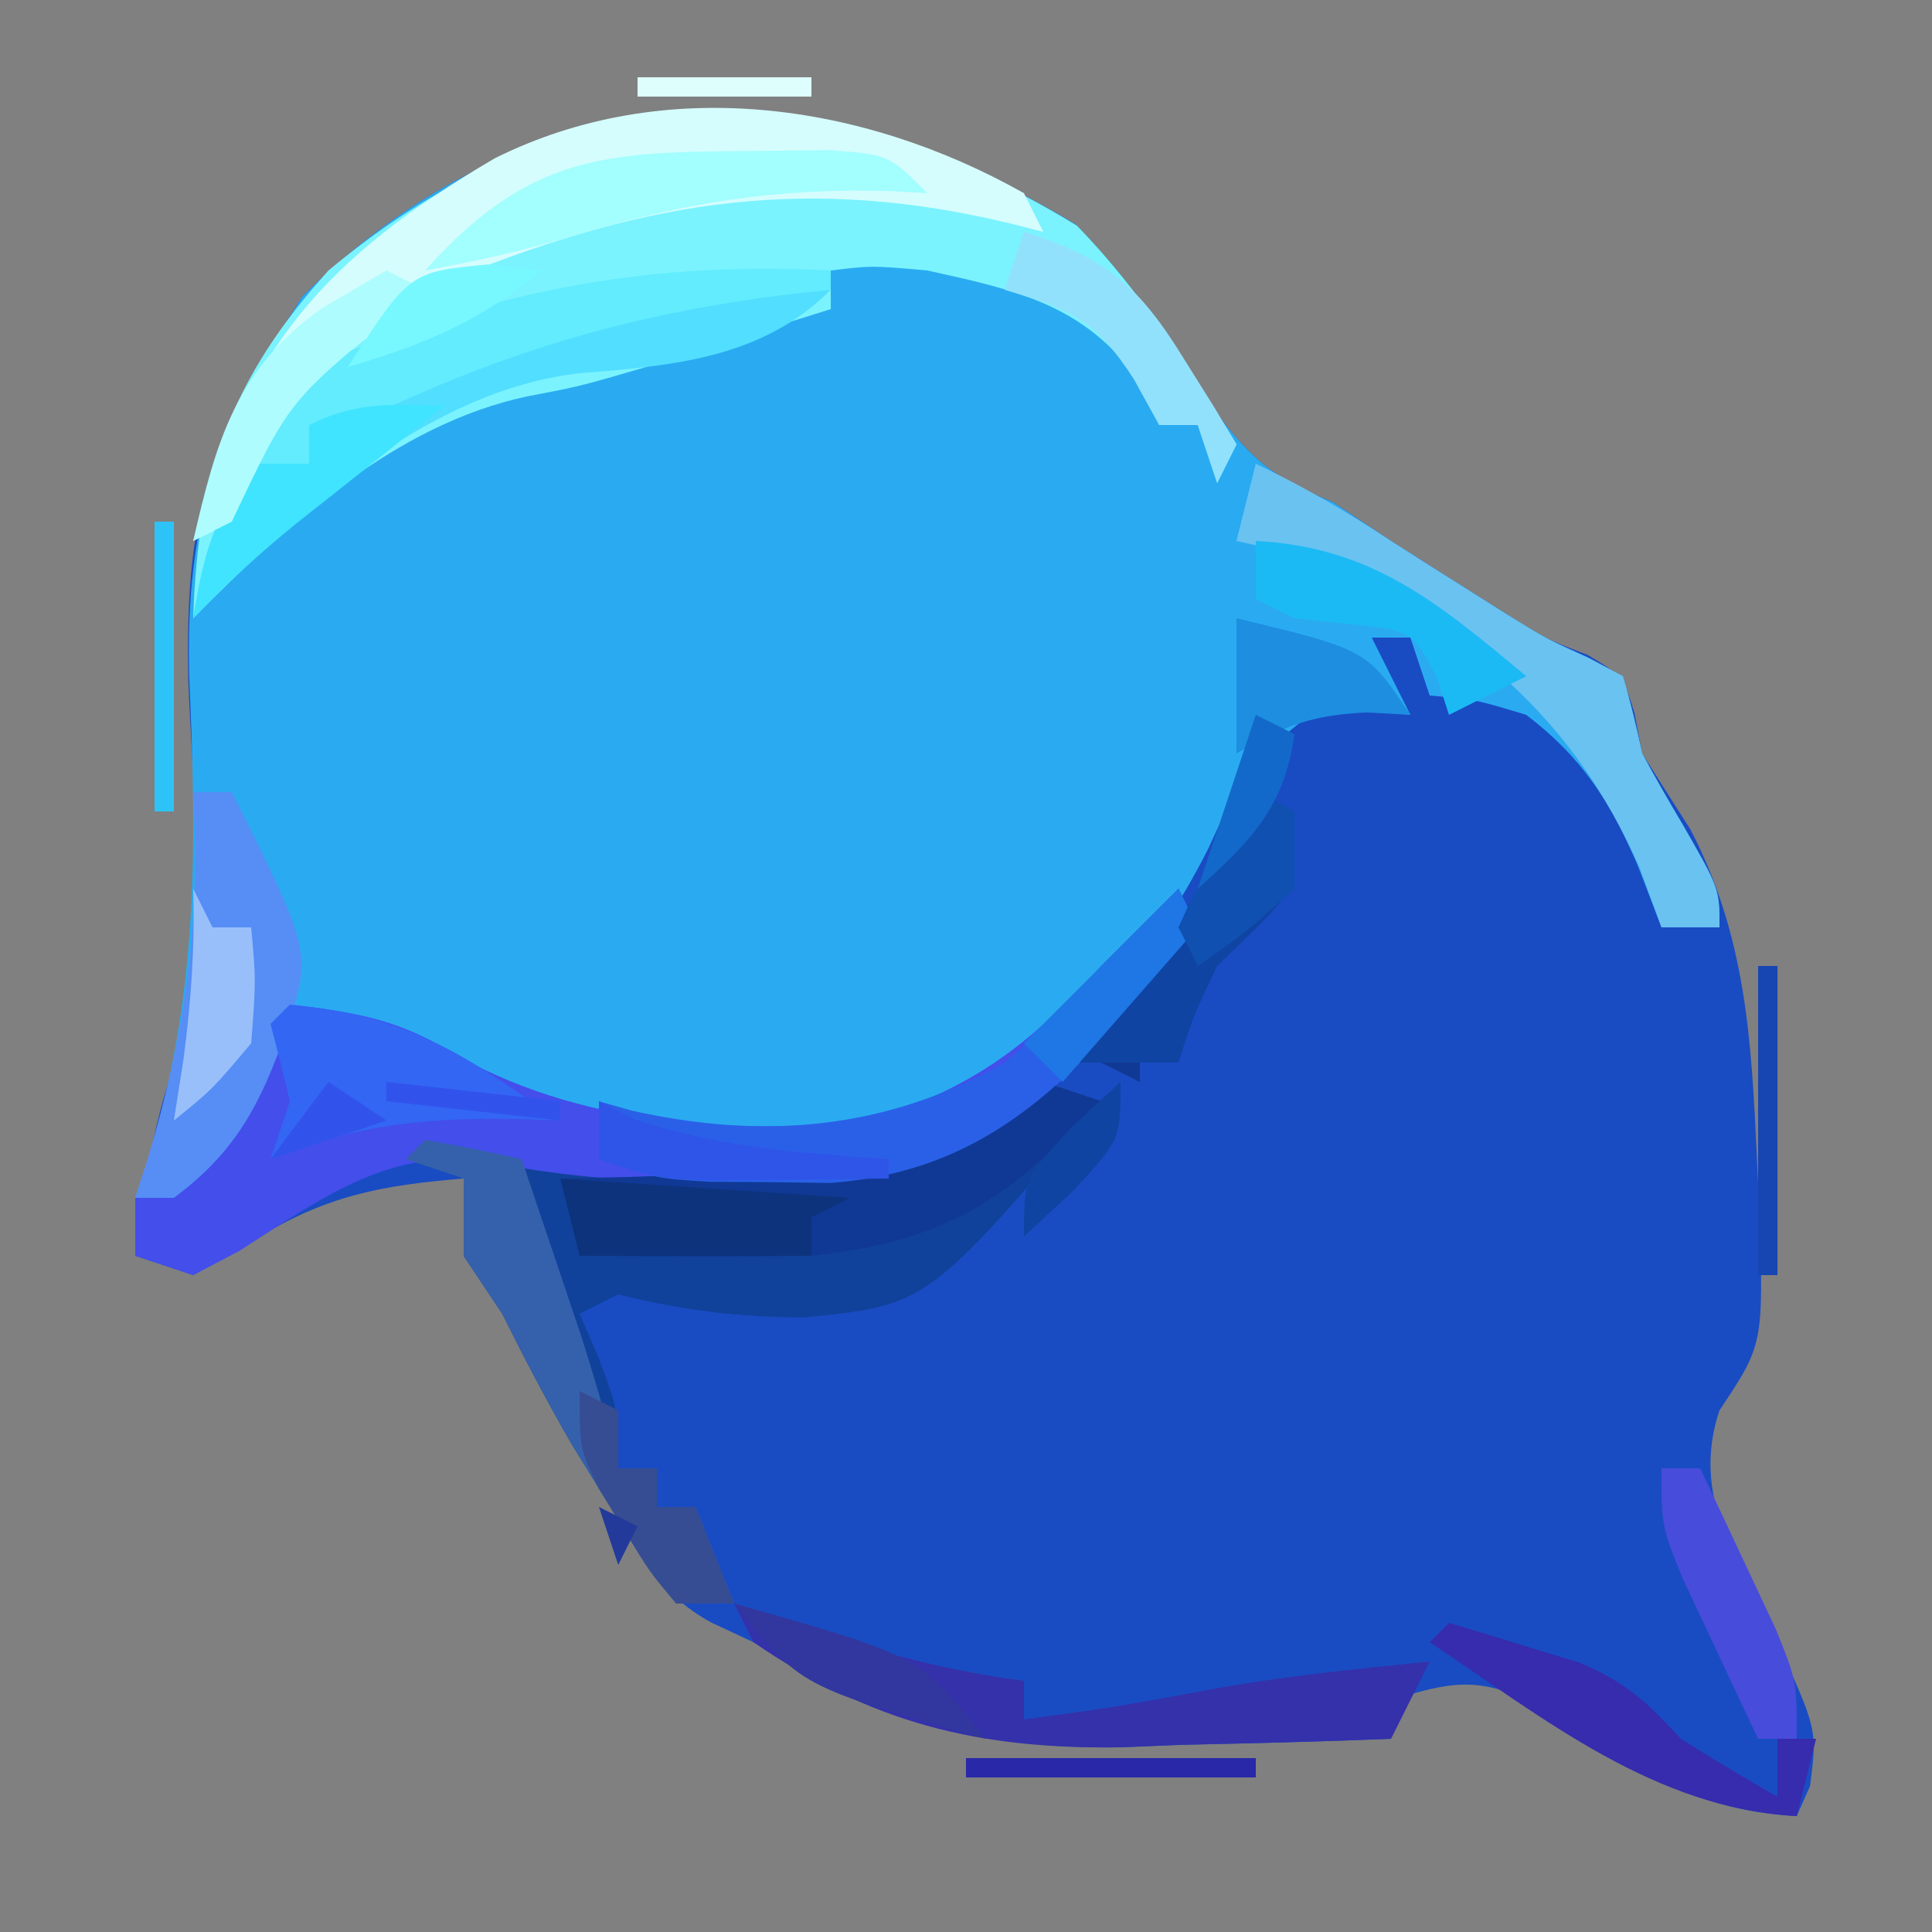 <?xml version="1.0" encoding="UTF-8"?>
<svg version="1.1" xmlns="http://www.w3.org/2000/svg" width="100" height="100">
<rect width="100%" height="100%" fill="#808080" stroke="none"/>
<path d="M0 0 C3.001 3.082 5.245 6.52 7.566 10.133 C9.399 12.486 10.606 13.249 13.312 14.375 C14.303 15.035 15.293 15.695 16.312 16.375 C17.622 17.214 18.934 18.047 20.25 18.875 C20.919 19.298 21.588 19.721 22.277 20.156 C24.286 21.427 24.286 21.427 26.504 22.281 C28.312 23.375 28.312 23.375 28.906 25.254 C29.107 26.304 29.107 26.304 29.312 27.375 C30.14 28.691 30.974 30.003 31.812 31.312 C34.683 36.837 34.968 42.204 35.25 48.312 C35.318 49.717 35.318 49.717 35.387 51.15 C35.585 57.967 35.585 57.967 33.312 61.375 C31.81 65.881 34.257 69.123 36.219 73.193 C38.376 77.882 38.376 77.882 38 80.816 C37.773 81.331 37.546 81.845 37.312 82.375 C31.754 82.082 28.236 79.611 23.777 76.555 C20.802 75.131 19.407 75.415 16.312 76.375 C16.312 77.035 16.312 77.695 16.312 78.375 C12.688 78.522 9.064 78.61 5.438 78.688 C4.424 78.729 3.411 78.771 2.367 78.814 C-5.238 78.936 -10.197 77.23 -16.688 73.375 C-17.759 72.876 -17.759 72.876 -18.853 72.366 C-21.624 70.869 -22.693 68.66 -24.312 66 C-24.903 65.044 -25.493 64.087 -26.102 63.102 C-27.389 60.888 -28.547 58.665 -29.688 56.375 C-30.348 55.385 -31.008 54.395 -31.688 53.375 C-31.688 52.055 -31.688 50.735 -31.688 49.375 C-35.916 49.72 -38.808 50.256 -42.438 52.5 C-44.046 53.428 -44.046 53.428 -45.688 54.375 C-46.678 54.045 -47.667 53.715 -48.688 53.375 C-48.262 49.899 -47.808 46.717 -46.641 43.406 C-44.778 37.063 -45.688 30.149 -45.941 23.623 C-46.085 16.625 -45.39 12.351 -41.688 6.375 C-41.151 5.509 -40.615 4.643 -40.062 3.75 C-28.375 -7.938 -13.731 -8.302 0 0 Z M-44.688 34.375 C-43.688 36.375 -43.688 36.375 -43.688 36.375 Z M-44.688 37.375 C-43.688 39.375 -43.688 39.375 -43.688 39.375 Z M-30.688 48.375 C-29.688 52.375 -29.688 52.375 -29.688 52.375 Z M33.312 56.375 C34.312 58.375 34.312 58.375 34.312 58.375 Z " fill="#194CC3" transform="translate(55.688,11.625)"/>
<path d="M0 0 C3.001 3.082 5.245 6.52 7.566 10.133 C9.399 12.486 10.606 13.249 13.312 14.375 C14.303 15.035 15.293 15.695 16.312 16.375 C17.622 17.214 18.934 18.047 20.25 18.875 C20.919 19.298 21.588 19.721 22.277 20.156 C24.307 21.417 24.307 21.417 26.535 22.426 C27.122 22.739 27.708 23.052 28.312 23.375 C28.703 24.693 29.022 26.032 29.312 27.375 C29.972 28.599 30.663 29.806 31.375 31 C33.312 34.375 33.312 34.375 33.312 36.375 C32.322 36.375 31.332 36.375 30.312 36.375 C29.9 35.303 29.488 34.23 29.062 33.125 C27.638 29.837 26.21 27.591 23.312 25.375 C20.671 24.578 20.671 24.578 18.312 24.375 C17.817 22.89 17.817 22.89 17.312 21.375 C16.652 21.375 15.992 21.375 15.312 21.375 C16.302 23.355 16.302 23.355 17.312 25.375 C16.57 25.293 15.828 25.21 15.062 25.125 C12.234 25.136 12.234 25.136 10.188 27 C8.206 29.344 8.206 29.344 6.875 32.25 C3.813 38.374 -0.627 43.15 -6.688 46.375 C-10.188 47.188 -10.188 47.188 -13.688 47.375 C-14.739 47.458 -15.791 47.54 -16.875 47.625 C-24.507 47.125 -31.154 45.302 -37.688 41.375 C-38.678 41.375 -39.667 41.375 -40.688 41.375 C-40.935 42.117 -41.182 42.86 -41.438 43.625 C-42.792 46.605 -44.198 48.274 -46.688 50.375 C-47.347 50.375 -48.008 50.375 -48.688 50.375 C-48.47 49.728 -48.253 49.081 -48.029 48.415 C-45.409 39.903 -45.507 32.248 -45.893 23.428 C-46.102 15.097 -44.43 10.806 -40.062 3.75 C-28.375 -7.938 -13.731 -8.302 0 0 Z M-44.688 34.375 C-43.688 36.375 -43.688 36.375 -43.688 36.375 Z M-44.688 37.375 C-43.688 39.375 -43.688 39.375 -43.688 39.375 Z " fill="#2AABF1" transform="translate(55.688,11.625)"/>
<path d="M0 0 C3.308 3.4 5.752 7.294 8.25 11.312 C7.92 11.973 7.59 12.633 7.25 13.312 C6.755 11.828 6.755 11.828 6.25 10.312 C5.59 10.312 4.93 10.312 4.25 10.312 C3.899 9.549 3.549 8.786 3.188 8 C0.354 4.069 -3.134 3.331 -7.75 2.312 C-10.627 2.056 -10.627 2.056 -12.75 2.312 C-12.75 2.973 -12.75 3.632 -12.75 4.312 C-14.812 4.961 -16.874 5.607 -18.938 6.25 C-20.086 6.61 -21.235 6.969 -22.418 7.34 C-25.75 8.312 -25.75 8.312 -28.457 8.828 C-35.255 10.264 -41.004 15.498 -45.75 20.312 C-45.512 12.808 -43.825 7.937 -38.75 2.312 C-26.605 -7.837 -13.335 -8.183 0 0 Z " fill="#7AF3FE" transform="translate(55.75,11.688)"/>
<path d="M0 0 C0 0.99 0 1.98 0 3 C-0.66 2.67 -1.32 2.34 -2 2 C-1.34 1.34 -0.68 0.68 0 0 Z M-5 3 C-4.01 3.33 -3.02 3.66 -2 4 C-10.992 14.541 -10.992 14.541 -17.312 15.188 C-20.653 15.203 -23.753 14.812 -27 14 C-27.99 14.495 -27.99 14.495 -29 15 C-28.67 15.763 -28.34 16.526 -28 17.312 C-27 20 -27 20 -27 23 C-26.34 23 -25.68 23 -25 23 C-25 23.66 -25 24.32 -25 25 C-24.34 25 -23.68 25 -23 25 C-22.34 26.65 -21.68 28.3 -21 30 C-21.99 30 -22.98 30 -24 30 C-25.754 27.734 -25.754 27.734 -27.562 24.75 C-28.162 23.775 -28.761 22.801 -29.379 21.797 C-30.676 19.558 -31.848 17.313 -33 15 C-33.66 14.01 -34.32 13.02 -35 12 C-35 10.68 -35 9.36 -35 8 C-35.99 7.67 -36.98 7.34 -38 7 C-34.938 5.469 -32.348 6.497 -29 7 C-20.065 7.546 -12.87 7.784 -5 3 Z " fill="#10429B" transform="translate(59,53)"/>
<path d="M0 0 C0.495 0.99 0.495 0.99 1 2 C-0.078 3.275 -1.163 4.545 -2.25 5.812 C-2.853 6.52 -3.457 7.228 -4.078 7.957 C-8.359 12.507 -12.366 14.835 -18.672 15.23 C-20.031 15.227 -21.391 15.212 -22.75 15.188 C-23.464 15.185 -24.177 15.183 -24.913 15.181 C-28.65 15.145 -32.154 14.862 -35.812 14.125 C-40.875 13.364 -44.477 16.108 -48.617 18.75 C-49.404 19.163 -50.19 19.575 -51 20 C-51.99 19.67 -52.98 19.34 -54 19 C-54 18.01 -54 17.02 -54 16 C-53.34 16 -52.68 16 -52 16 C-51.67 15.01 -51.34 14.02 -51 13 C-50.01 12.34 -49.02 11.68 -48 11 C-46.795 8.448 -46.795 8.448 -46 6 C-42.802 6.372 -40.445 6.723 -37.688 8.438 C-31.243 12.185 -23.317 12.777 -16 12 C-10.697 10.348 -7.694 8.093 -4 4 C-2.667 2.667 -1.333 1.333 0 0 Z " fill="#434EEB" transform="translate(61,46)"/>
<path d="M0 0 C0.495 0.99 0.495 0.99 1 2 C0.432 1.856 -0.137 1.711 -0.723 1.562 C-11.111 -0.935 -19.386 0.329 -29.25 4.312 C-34.676 7.642 -39.034 10.744 -41 17 C-41.66 17.33 -42.32 17.66 -43 18 C-40.267 8.002 -36.253 3.395 -27.402 -1.801 C-18.629 -6.18 -8.342 -4.703 0 0 Z " fill="#D5FDFE" transform="translate(53,10)"/>
<path d="M0 0 C0 0.99 0 1.98 0 3 C-0.66 2.67 -1.32 2.34 -2 2 C-1.34 1.34 -0.68 0.68 0 0 Z M-5 3 C-4.01 3.33 -3.02 3.66 -2 4 C-6.837 9.106 -9.998 11.25 -17 12 C-21.002 12.077 -24.998 12.058 -29 12 C-29.33 10.68 -29.66 9.36 -30 8 C-28.866 7.974 -27.731 7.948 -26.562 7.922 C-18.35 7.643 -12.187 7.312 -5 3 Z " fill="#103995" transform="translate(59,53)"/>
<path d="M0 0 C-3.524 3.524 -8.102 3.929 -12.938 4.312 C-20.754 5.161 -27.768 11.492 -33 17 C-32.453 13.625 -31.945 11.918 -30 9 C-29.01 9 -28.02 9 -27 9 C-27 8.34 -27 7.68 -27 7 C-17.832 2.656 -10.243 -0.418 0 0 Z " fill="#52DEFE" transform="translate(43,15)"/>
<path d="M0 0 C0.33 0.66 0.66 1.32 1 2 C-0.078 3.275 -1.163 4.545 -2.25 5.812 C-2.853 6.52 -3.457 7.228 -4.078 7.957 C-8.087 12.218 -12.081 14.776 -18.008 15.23 C-19.036 15.216 -20.065 15.202 -21.125 15.188 C-22.676 15.178 -22.676 15.178 -24.258 15.168 C-27 15 -27 15 -30 14 C-30 13.01 -30 12.02 -30 11 C-29.159 11.24 -29.159 11.24 -28.301 11.484 C-21.475 13.014 -15.119 12.479 -9 9 C-6.292 6.625 -6.292 6.625 -4 4 C-2.667 2.667 -1.333 1.333 0 0 Z " fill="#2A60E8" transform="translate(61,46)"/>
<path d="M0 0 C0.58 0.205 1.16 0.41 1.758 0.621 C6.162 2.14 10.357 3.405 15 4 C15 4.66 15 5.32 15 6 C19.706 5.361 19.706 5.361 24.375 4.5 C28.223 3.767 32.105 3.399 36 3 C35.34 4.32 34.68 5.64 34 7 C30.375 7.147 26.752 7.235 23.125 7.312 C21.605 7.375 21.605 7.375 20.055 7.439 C12.69 7.557 7.133 6.217 1 2 C0.67 1.34 0.34 0.68 0 0 Z " fill="#3431AA" transform="translate(38,83)"/>
<path d="M0 0 C2.494 1.204 4.681 2.454 7 4 C8.309 4.839 9.622 5.672 10.938 6.5 C11.607 6.923 12.276 7.346 12.965 7.781 C14.994 9.042 14.994 9.042 17.223 10.051 C17.809 10.364 18.396 10.677 19 11 C19.39 12.318 19.71 13.657 20 15 C20.66 16.224 21.35 17.431 22.062 18.625 C24 22 24 22 24 24 C23.01 24 22.02 24 21 24 C20.443 22.484 20.443 22.484 19.875 20.938 C16.423 13.026 10.819 8.441 3 5 C1.676 4.631 0.344 4.286 -1 4 C-0.67 2.68 -0.34 1.36 0 0 Z " fill="#6AC2F1" transform="translate(65,24)"/>
<path d="M0 0 C0.66 0 1.32 0 2 0 C6.148 8.295 6.148 8.295 4.812 12.375 C3.509 16.087 2.239 18.597 -1 21 C-1.66 21 -2.32 21 -3 21 C-2.783 20.322 -2.567 19.644 -2.344 18.945 C-0.403 12.458 0.396 6.759 0 0 Z M1 5 C2 7 2 7 2 7 Z M1 8 C2 10 2 10 2 10 Z " fill="#568EF6" transform="translate(10,41)"/>
<path d="M0 0 C1.675 0.286 3.344 0.618 5 1 C5.648 2.916 6.293 4.833 6.938 6.75 C7.297 7.817 7.657 8.885 8.027 9.984 C8.78 12.317 9.45 14.614 10 17 C10.66 17 11.32 17 12 17 C12 17.66 12 18.32 12 19 C12.66 19 13.32 19 14 19 C14.66 20.65 15.32 22.3 16 24 C15.01 24 14.02 24 13 24 C11.246 21.734 11.246 21.734 9.438 18.75 C8.838 17.775 8.239 16.801 7.621 15.797 C6.324 13.558 5.152 11.313 4 9 C3.34 8.01 2.68 7.02 2 6 C2 4.68 2 3.36 2 2 C1.01 1.67 0.02 1.34 -1 1 C-0.67 0.67 -0.34 0.34 0 0 Z " fill="#3561AC" transform="translate(22,59)"/>
<path d="M0 0 C0.66 0.33 1.32 0.66 2 1 C2 5 2 5 0.125 6.938 C-0.576 7.618 -1.278 8.299 -2 9 C-3.254 11.632 -3.254 11.632 -4 14 C-6 14 -8 14 -10 14 C-9.613 13.576 -9.227 13.152 -8.828 12.715 C-5.261 8.697 -2.518 4.746 0 0 Z M-7 15 C-7 18 -7 18 -9.5 20.688 C-10.325 21.451 -11.15 22.214 -12 23 C-12 20 -12 20 -9.5 17.312 C-8.675 16.549 -7.85 15.786 -7 15 Z " fill="#0F44A2" transform="translate(65,41)"/>
<path d="M0 0 C4.419 0.402 7.341 1.528 11 4 C11.99 4.66 12.98 5.32 14 6 C13.42 5.977 12.84 5.954 12.242 5.93 C7.386 5.817 3.571 6.125 -1 8 C-0.67 7.01 -0.34 6.02 0 5 C-0.315 3.662 -0.646 2.328 -1 1 C-0.67 0.67 -0.34 0.34 0 0 Z " fill="#3266F3" transform="translate(15,52)"/>
<path d="M0 0 C0 0.33 0 0.66 0 1 C-1.199 1.13 -1.199 1.13 -2.422 1.262 C-9.75 2.199 -15.918 3.898 -22.637 6.977 C-25 8 -25 8 -27 8 C-27 8.66 -27 9.32 -27 10 C-27.99 10 -28.98 10 -30 10 C-29.014 7.139 -28.138 6.089 -25.562 4.438 C-16.964 0.968 -9.277 -0.484 0 0 Z " fill="#62ECFE" transform="translate(43,14)"/>
<path d="M0 0 C1.231 -0.014 2.462 -0.028 3.73 -0.043 C6.812 0.188 6.812 0.188 8.812 2.188 C8.218 2.153 7.624 2.118 7.012 2.082 C1.052 1.887 -3.947 2.692 -9.645 4.434 C-12.144 5.175 -14.625 5.714 -17.188 6.188 C-11.774 0.156 -7.885 0.042 0 0 Z " fill="#A3FEFE" transform="translate(39.188,7.812)"/>
<path d="M0 0 C4.95 0.33 9.9 0.66 15 1 C14.01 1.495 14.01 1.495 13 2 C13 2.66 13 3.32 13 4 C9.04 4 5.08 4 1 4 C0.67 2.68 0.34 1.36 0 0 Z " fill="#0D337D" transform="translate(29,61)"/>
<path d="M0 0 C1.441 0.426 2.878 0.866 4.312 1.312 C5.113 1.556 5.914 1.8 6.738 2.051 C9.135 3.057 10.264 4.107 12 6 C13.646 7.034 15.31 8.041 17 9 C17 8.01 17 7.02 17 6 C17.66 6 18.32 6 19 6 C18.67 7.32 18.34 8.64 18 10 C10.651 9.613 4.93 4.953 -1 1 C-0.67 0.67 -0.34 0.34 0 0 Z " fill="#362CAD" transform="translate(75,84)"/>
<path d="M0 0 C6.055 0.303 9.515 3.278 14 7 C12.02 7.99 12.02 7.99 10 9 C9.794 8.361 9.588 7.721 9.375 7.062 C8.118 4.665 8.118 4.665 5 4.312 C3.515 4.158 3.515 4.158 2 4 C1.34 3.67 0.68 3.34 0 3 C0 2.01 0 1.02 0 0 Z " fill="#1CBAF5" transform="translate(65,28)"/>
<path d="M0 0 C-2.536 2.029 -5.071 4.056 -7.625 6.062 C-9.546 7.629 -11.296 9.206 -13 11 C-12.453 7.625 -11.945 5.918 -10 3 C-9.01 3 -8.02 3 -7 3 C-7 2.34 -7 1.68 -7 1 C-4.537 -0.231 -2.72 -0.072 0 0 Z " fill="#40E4FE" transform="translate(23,21)"/>
<path d="M0 0 C6.75 1.625 6.75 1.625 9 5 C8.258 4.959 7.515 4.918 6.75 4.875 C3.912 5.004 2.412 5.571 0 7 C0 4.69 0 2.38 0 0 Z " fill="#1D8EE0" transform="translate(64,32)"/>
<path d="M0 0 C4.284 1.328 5.978 2.825 8.312 6.625 C8.824 7.442 9.336 8.26 9.863 9.102 C10.238 9.728 10.614 10.355 11 11 C10.67 11.66 10.34 12.32 10 13 C9.67 12.01 9.34 11.02 9 10 C8.34 10 7.68 10 7 10 C6.567 9.216 6.134 8.432 5.688 7.625 C3.732 4.583 2.398 4.01 -1 3 C-0.67 2.01 -0.34 1.02 0 0 Z " fill="#92E1FC" transform="translate(53,12)"/>
<path d="M0 0 C0.66 0 1.32 0 2 0 C2.84 1.768 3.672 3.539 4.5 5.312 C4.964 6.299 5.428 7.285 5.906 8.301 C7 11 7 11 7 14 C6.34 14 5.68 14 5 14 C4.16 12.232 3.328 10.461 2.5 8.688 C2.036 7.701 1.572 6.715 1.094 5.699 C0 3 0 3 0 0 Z " fill="#484CDA" transform="translate(86,76)"/>
<path d="M0 0 C0.66 0.33 1.32 0.66 2 1 C1.169 1.671 1.169 1.671 0.32 2.355 C-5.06 6.79 -5.06 6.79 -8 13 C-8.99 13.495 -8.99 13.495 -10 14 C-8.824 8.859 -7.768 5.058 -3.312 1.938 C-1.673 0.978 -1.673 0.978 0 0 Z " fill="#AEFCFE" transform="translate(20,14)"/>
<path d="M0 0 C0.99 0.495 0.99 0.495 2 1 C2 1.99 2 2.98 2 4 C2.66 4 3.32 4 4 4 C4 4.66 4 5.32 4 6 C4.66 6 5.32 6 6 6 C6.66 7.65 7.32 9.3 8 11 C7.01 11 6.02 11 5 11 C3.613 9.355 3.613 9.355 2.312 7.188 C1.876 6.48 1.439 5.772 0.988 5.043 C0 3 0 3 0 0 Z " fill="#364D94" transform="translate(30,72)"/>
<path d="M0 0 C9.595 2.706 9.595 2.706 13 7 C3.405 4.294 3.405 4.294 0 0 Z " fill="#32379F" transform="translate(38,83)"/>
<path d="M0 0 C0.928 0.464 0.928 0.464 1.875 0.938 C6.188 2.404 10.476 2.666 15 3 C15 3.33 15 3.66 15 4 C13.063 4.027 11.125 4.046 9.188 4.062 C8.109 4.074 7.03 4.086 5.918 4.098 C3 4 3 4 0 3 C0 2.01 0 1.02 0 0 Z " fill="#2E55E8" transform="translate(31,57)"/>
<path d="M0 0 C0.33 0.66 0.66 1.32 1 2 C1.66 2 2.32 2 3 2 C3.25 4.75 3.25 4.75 3 8 C1 10.375 1 10.375 -1 12 C-0.835 10.948 -0.67 9.896 -0.5 8.812 C-0.104 5.795 0.092 3.029 0 0 Z M1 3 C2 5 2 5 2 5 Z " fill="#99BFFB" transform="translate(10,46)"/>
<path d="M0 0 C0.33 0.66 0.66 1.32 1 2 C-1.31 4.64 -3.62 7.28 -6 10 C-6.66 9.34 -7.32 8.68 -8 8 C-5.333 5.333 -2.667 2.667 0 0 Z " fill="#1F76E5" transform="translate(61,46)"/>
<path d="M0 0 C0.66 0.33 1.32 0.66 2 1 C2 2.32 2 3.64 2 5 C-0.5 7.25 -0.5 7.25 -3 9 C-3.33 8.34 -3.66 7.68 -4 7 C-3.223 5.273 -3.223 5.273 -2.062 3.375 C-1.382 2.261 -0.701 1.147 0 0 Z " fill="#1050B0" transform="translate(65,41)"/>
<path d="M0 0 C0.99 0.66 1.98 1.32 3 2 C1.02 2.66 -0.96 3.32 -3 4 C-2.01 2.68 -1.02 1.36 0 0 Z M3 0 C5.97 0.33 8.94 0.66 12 1 C12 1.33 12 1.66 12 2 C9.03 1.67 6.06 1.34 3 1 C3 0.67 3 0.34 3 0 Z " fill="#3153EC" transform="translate(17,56)"/>
<path d="M0 0 C0.907 0.103 1.815 0.206 2.75 0.312 C-0.375 2.957 -3.338 4.157 -7.25 5.312 C-4.05 0.389 -4.05 0.389 0 0 Z " fill="#77F8FE" transform="translate(25.25,13.688)"/>
<path d="M0 0 C0.66 0.33 1.32 0.66 2 1 C1.458 4.796 -0.201 6.472 -3 9 C-2.01 6.03 -1.02 3.06 0 0 Z " fill="#1369C9" transform="translate(65,37)"/>
<path d="M0 0 C0.33 0 0.66 0 1 0 C1 5.28 1 10.56 1 16 C0.67 16 0.34 16 0 16 C0 10.72 0 5.44 0 0 Z " fill="#1745B2" transform="translate(91,50)"/>
<path d="M0 0 C4.95 0 9.9 0 15 0 C15 0.33 15 0.66 15 1 C10.05 1 5.1 1 0 1 C0 0.67 0 0.34 0 0 Z " fill="#2928A9" transform="translate(50,91)"/>
<path d="M0 0 C0.33 0 0.66 0 1 0 C1 4.95 1 9.9 1 15 C0.67 15 0.34 15 0 15 C0 10.05 0 5.1 0 0 Z " fill="#2DC3F7" transform="translate(8,27)"/>
<path d="M0 0 C2.97 0 5.94 0 9 0 C9 0.33 9 0.66 9 1 C6.03 1 3.06 1 0 1 C0 0.67 0 0.34 0 0 Z " fill="#DEFEFE" transform="translate(33,4)"/>
<path d="M0 0 C4 1 4 1 4 1 Z " fill="#4116B9" transform="translate(89,95)"/>
<path d="M0 0 C0.99 0.495 0.99 0.495 2 1 C1.67 1.66 1.34 2.32 1 3 C0.67 2.01 0.34 1.02 0 0 Z " fill="#233A9B" transform="translate(31,78)"/>
<path d="M0 0 C0 3 0 3 0 3 Z " fill="#E1FEFE" transform="translate(14,15)"/>
<path d="M0 0 C3 1 3 1 3 1 Z " fill="#292AB5" transform="translate(66,90)"/>
<path d="M0 0 C3 1 3 1 3 1 Z " fill="#2B30A8" transform="translate(46,90)"/>
<path d="M0 0 C3 1 3 1 3 1 Z " fill="#2628A5" transform="translate(74,87)"/>
<path d="" fill="#323EA9" transform="translate(0,0)"/>
<path d="" fill="#687DFE" transform="translate(0,0)"/>
<path d="" fill="#3A7BDB" transform="translate(0,0)"/>
<path d="" fill="#358FE6" transform="translate(0,0)"/>
<path d="" fill="#78E9FE" transform="translate(0,0)"/>
<path d="M0 0 C3 1 3 1 3 1 Z " fill="#C8FFFE" transform="translate(43,5)"/>
<path d="M0 0 C3 1 3 1 3 1 Z " fill="#C5FEFE" transform="translate(29,5)"/>
<path d="M0 0 C2 1 2 1 2 1 Z " fill="#170EC1" transform="translate(87,94)"/>
<path d="M0 0 C2 1 2 1 2 1 Z " fill="#2A22AB" transform="translate(85,93)"/>
<path d="" fill="#3E18D1" transform="translate(0,0)"/>
<path d="M0 0 C2 1 2 1 2 1 Z " fill="#362FB9" transform="translate(82,91)"/>
<path d="M0 0 C2 1 2 1 2 1 Z " fill="#2A13BB" transform="translate(80,90)"/>
<path d="M0 0 C2 1 2 1 2 1 Z " fill="#413DA8" transform="translate(78,89)"/>
<path d="M0 0 C2 1 2 1 2 1 Z " fill="#2437A1" transform="translate(44,89)"/>
<path d="" fill="#4C43E3" transform="translate(0,0)"/>
<path d="M0 0 C2 1 2 1 2 1 Z " fill="#23439C" transform="translate(42,88)"/>
<path d="" fill="#3D3BE3" transform="translate(0,0)"/>
<path d="" fill="#4849DA" transform="translate(0,0)"/>
<path d="" fill="#4548EC" transform="translate(0,0)"/>
<path d="" fill="#3D4CE1" transform="translate(0,0)"/>
<path d="" fill="#495EDD" transform="translate(0,0)"/>
<path d="" fill="#2A42A9" transform="translate(0,0)"/>
<path d="" fill="#26529C" transform="translate(0,0)"/>
<path d="" fill="#2E5EB2" transform="translate(0,0)"/>
<path d="M0 0 C2 1 2 1 2 1 Z " fill="#4D47F6" transform="translate(8,67)"/>
<path d="M0 0 C2 1 2 1 2 1 Z " fill="#5D56FA" transform="translate(10,66)"/>
<path d="M0 0 C2 1 2 1 2 1 Z " fill="#3B36F3" transform="translate(12,65)"/>
<path d="M0 0 C2 1 2 1 2 1 Z " fill="#4749CF" transform="translate(15,63)"/>
<path d="M0 0 C2 1 2 1 2 1 Z " fill="#686DE0" transform="translate(17,62)"/>
<path d="M0 0 C2 1 2 1 2 1 Z " fill="#3D48E6" transform="translate(19,61)"/>
<path d="" fill="#92ABFE" transform="translate(0,0)"/>
<path d="" fill="#A1BDFF" transform="translate(0,0)"/>
<path d="" fill="#8AC5FE" transform="translate(0,0)"/>
<path d="" fill="#A7DEFE" transform="translate(0,0)"/>
<path d="" fill="#4D98E6" transform="translate(0,0)"/>
<path d="" fill="#67BFEB" transform="translate(0,0)"/>
<path d="M0 0 C2 1 2 1 2 1 Z " fill="#74C7FE" transform="translate(75,29)"/>
<path d="M0 0 C2 1 2 1 2 1 Z " fill="#87E1FE" transform="translate(72,27)"/>
<path d="M0 0 C2 1 2 1 2 1 Z " fill="#73D8FE" transform="translate(69,26)"/>
<path d="" fill="#9BDEFC" transform="translate(0,0)"/>
<path d="" fill="#B9FFFF" transform="translate(0,0)"/>
<path d="" fill="#84C8FD" transform="translate(0,0)"/>
<path d="" fill="#6BE8FD" transform="translate(0,0)"/>
<path d="M0 0 C2 1 2 1 2 1 Z " fill="#DDFEFE" transform="translate(18,11)"/>
<path d="M0 0 C2 1 2 1 2 1 Z " fill="#ABFEFE" transform="translate(49,7)"/>
<path d="M0 0 C2 1 2 1 2 1 Z " fill="#E6FEFE" transform="translate(24,7)"/>
<path d="M0 0 C2 1 2 1 2 1 Z " fill="#BCFEFE" transform="translate(47,6)"/>
<path d="M0 0 C2 1 2 1 2 1 Z " fill="#DEFEFE" transform="translate(26,6)"/>
<path d="" fill="#160DE5" transform="translate(0,0)"/>
<path d="" fill="#170AD9" transform="translate(0,0)"/>
<path d="" fill="#3E25A7" transform="translate(0,0)"/>
<path d="" fill="#45419D" transform="translate(0,0)"/>
<path d="" fill="#2F2CA1" transform="translate(0,0)"/>
<path d="" fill="#1A5ECC" transform="translate(0,0)"/>
<path d="" fill="#32399A" transform="translate(0,0)"/>
<path d="" fill="#1827A5" transform="translate(0,0)"/>
<path d="" fill="#0F3FA1" transform="translate(0,0)"/>
<path d="" fill="#3B4491" transform="translate(0,0)"/>
<path d="" fill="#3857A0" transform="translate(0,0)"/>
<path d="" fill="#14278A" transform="translate(0,0)"/>
<path d="" fill="#23549B" transform="translate(0,0)"/>
<path d="" fill="#5358FB" transform="translate(0,0)"/>
<path d="" fill="#463EEA" transform="translate(0,0)"/>
<path d="" fill="#5C64FD" transform="translate(0,0)"/>
<path d="" fill="#69C6F3" transform="translate(0,0)"/>
<path d="" fill="#59B5E4" transform="translate(0,0)"/>
<path d="" fill="#5DBFF7" transform="translate(0,0)"/>
<path d="" fill="#27B8FD" transform="translate(0,0)"/>
<path d="" fill="#4AD5FB" transform="translate(0,0)"/>
<path d="" fill="#61D6FE" transform="translate(0,0)"/>
<path d="" fill="#81F1FE" transform="translate(0,0)"/>
<path d="" fill="#77E4FF" transform="translate(0,0)"/>
<path d="" fill="#A4E6FC" transform="translate(0,0)"/>
<path d="" fill="#CAFEFE" transform="translate(0,0)"/>
<path d="" fill="#CFFEFE" transform="translate(0,0)"/>
<path d="" fill="#86EDFF" transform="translate(0,0)"/>
<path d="" fill="#6DF4FF" transform="translate(0,0)"/>
<path d="" fill="#ACFEFE" transform="translate(0,0)"/>
<path d="" fill="#B3EEFF" transform="translate(0,0)"/>
<path d="" fill="#E6FFFF" transform="translate(0,0)"/>
<path d="" fill="#B1EDFF" transform="translate(0,0)"/>
<path d="" fill="#BAFEFE" transform="translate(0,0)"/>
<path d="" fill="#7DFFFF" transform="translate(0,0)"/>
<path d="" fill="#8CF9FF" transform="translate(0,0)"/>
<path d="" fill="#CDFEFE" transform="translate(0,0)"/>
<path d="" fill="#B9FBFF" transform="translate(0,0)"/>
<path d="" fill="#EDFEFE" transform="translate(0,0)"/>
<path d="" fill="#A2FEFF" transform="translate(0,0)"/>
<path d="" fill="#DBFEFE" transform="translate(0,0)"/>
</svg>
